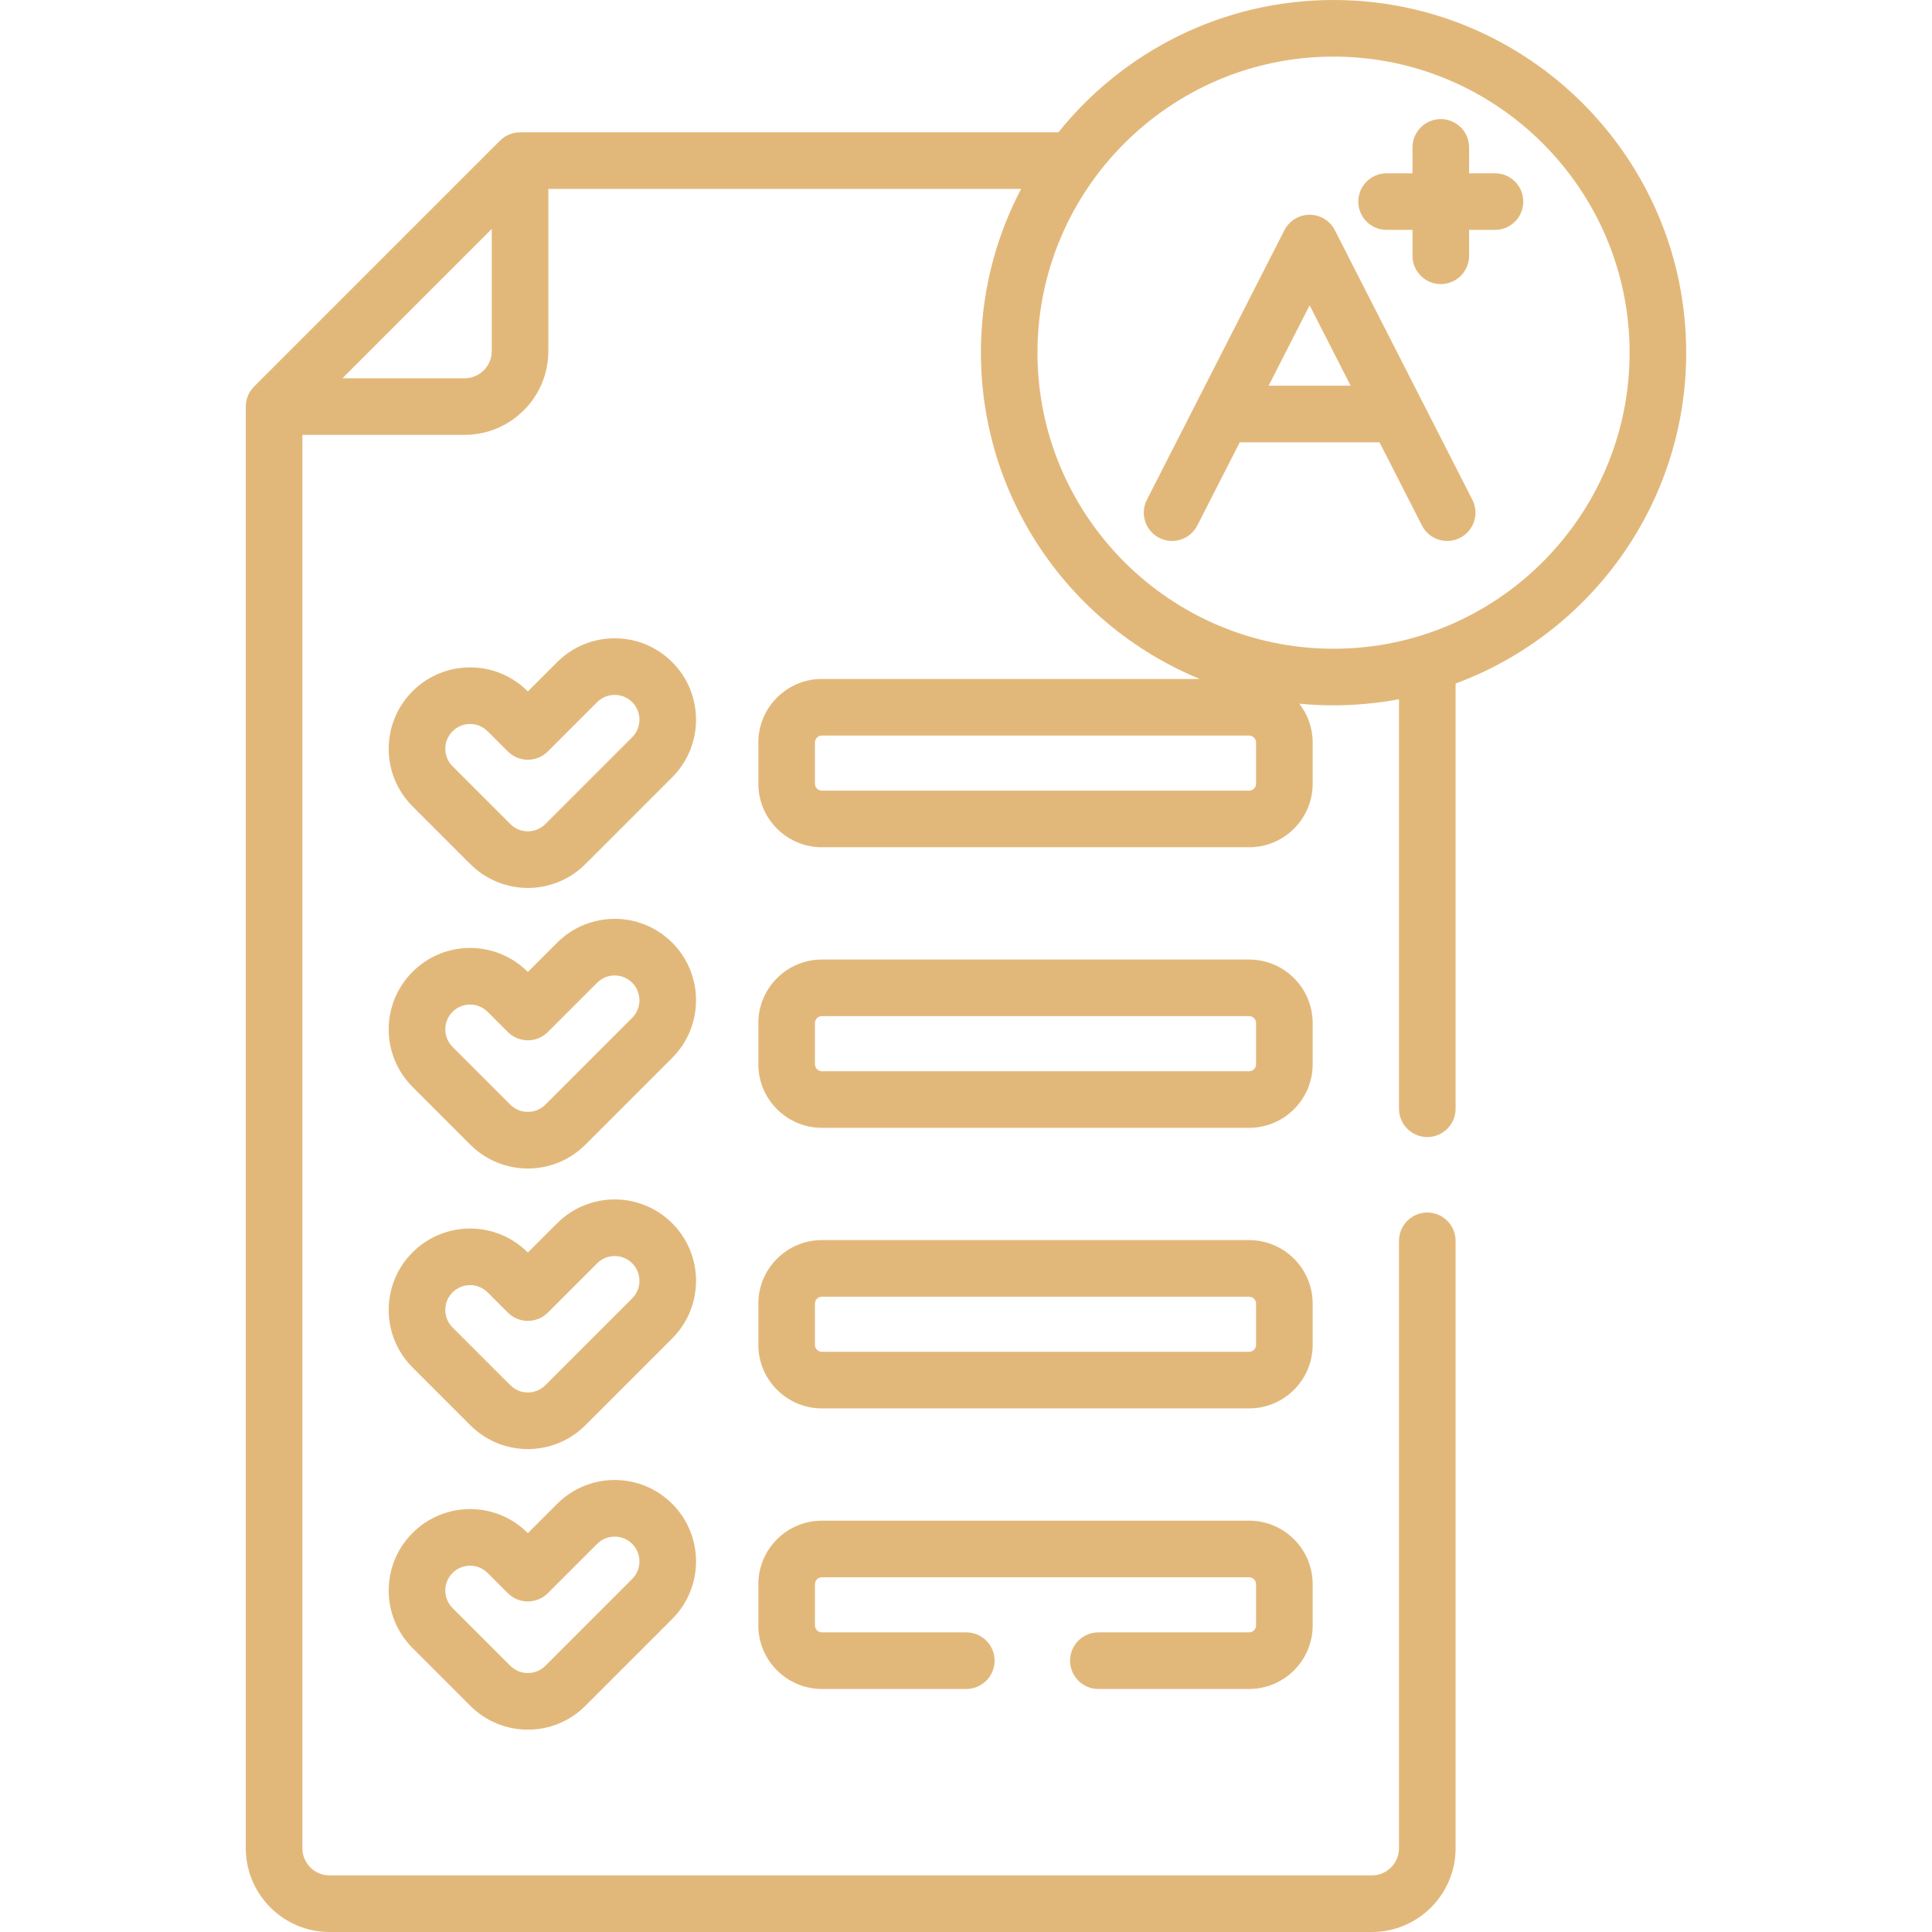 <?xml version="1.0" encoding="UTF-8"?> <svg xmlns="http://www.w3.org/2000/svg" id="Capa_1" height="512px" viewBox="0 0 512.004 512.004" width="512px"> <g> <g> <path d="m386.927 142.541c3.689-1.882 5.155-6.399 3.272-10.089l-36.451-71.453c-1.302-2.547-4.023-4.217-7.017-4.079-2.714.121-5.152 1.738-6.344 4.079l-36.45 71.453c-1.883 3.69-.417 8.207 3.272 10.089 3.69 1.881 8.207.417 10.089-3.273l11.253-22.06h37.033l11.253 22.06c1.884 3.693 6.404 5.154 10.09 3.273zm-50.724-40.332 10.865-21.298 10.865 21.298z" data-original="#000000" class="active-path" data-old_color="#000000" fill="#E2B87A"></path> <path d="m367.466 60.924h6.863v6.863c0 4.142 3.357 7.5 7.5 7.5s7.5-3.358 7.5-7.5v-6.863h6.862c4.143 0 7.5-3.358 7.5-7.5s-3.357-7.5-7.5-7.5h-6.862v-6.863c0-4.142-3.357-7.5-7.5-7.5s-7.5 3.358-7.5 7.5v6.863h-6.863c-4.143 0-7.5 3.358-7.5 7.5s3.358 7.5 7.5 7.5z" data-original="#000000" class="active-path" data-old_color="#000000" fill="#E2B87A"></path> <path d="m178.151 175.477c-8.429-8.43-22.073-8.433-30.504-.001l-7.761 7.76-.05-.05c-8.43-8.43-22.073-8.432-30.504 0-8.429 8.427-8.434 22.073-.001 30.504l15.303 15.303c8.43 8.43 22.074 8.431 30.505 0l23.012-23.012c8.409-8.411 8.409-22.095 0-30.504zm-10.608 19.897-23.012 23.012c-2.566 2.568-6.724 2.568-9.29 0l-15.304-15.303c-2.567-2.568-2.568-6.721.001-9.291 2.562-2.563 6.716-2.573 9.29 0l5.354 5.354c2.929 2.929 7.678 2.929 10.606 0l13.064-13.063c2.565-2.566 6.724-2.568 9.29 0 2.563 2.561 2.563 6.729.001 9.291z" data-original="#000000" class="active-path" data-old_color="#000000" fill="#E2B87A"></path> <path d="m178.151 249.831c-8.429-8.43-22.073-8.433-30.504 0l-7.761 7.76-.05-.05c-8.429-8.429-22.074-8.432-30.504 0-8.429 8.427-8.434 22.073-.001 30.504l15.303 15.303c8.43 8.43 22.073 8.43 30.505 0l23.012-23.012c8.409-8.412 8.409-22.095 0-30.505zm-10.608 19.897-23.012 23.012c-2.566 2.567-6.724 2.568-9.29 0l-15.304-15.303c-2.567-2.568-2.568-6.721.001-9.291 2.561-2.562 6.716-2.573 9.29 0l5.354 5.354c2.929 2.929 7.678 2.929 10.606 0l13.064-13.063c2.565-2.566 6.724-2.568 9.29 0 2.563 2.562 2.563 6.73.001 9.291z" data-original="#000000" class="active-path" data-old_color="#000000" fill="#E2B87A"></path> <path d="m178.151 324.186c-8.429-8.43-22.073-8.433-30.504-.001l-7.761 7.76-.05-.05c-8.43-8.43-22.073-8.432-30.504 0-8.429 8.427-8.434 22.073-.001 30.504l15.303 15.303c8.43 8.43 22.074 8.431 30.505 0l23.012-23.012c8.409-8.411 8.409-22.094 0-30.504zm-10.608 19.897-23.012 23.012c-2.566 2.568-6.724 2.568-9.29 0l-15.304-15.303c-2.567-2.568-2.568-6.721.001-9.291 2.562-2.563 6.716-2.573 9.29 0l5.354 5.354c2.929 2.929 7.678 2.929 10.606 0l13.064-13.063c2.565-2.566 6.724-2.568 9.29 0 2.563 2.562 2.563 6.729.001 9.291z" data-original="#000000" class="active-path" data-old_color="#000000" fill="#E2B87A"></path> <path d="m347.875 271.135c0-9.289-7.558-16.847-16.847-16.847h-113.212c-9.289 0-16.847 7.558-16.847 16.847v10.907c0 9.289 7.558 16.847 16.847 16.847h113.213c9.289 0 16.847-7.558 16.847-16.847v-10.907zm-15 10.907c0 1.018-.828 1.847-1.847 1.847h-113.212c-1.019 0-1.847-.829-1.847-1.847v-10.907c0-1.018.828-1.847 1.847-1.847h113.213c1.019 0 1.847.829 1.847 1.847v10.907z" data-original="#000000" class="active-path" data-old_color="#000000" fill="#E2B87A"></path> <path d="m347.875 345.49c0-9.289-7.558-16.847-16.847-16.847h-113.212c-9.289 0-16.847 7.558-16.847 16.847v10.907c0 9.289 7.558 16.847 16.847 16.847h113.213c9.289 0 16.847-7.558 16.847-16.847v-10.907zm-15 10.906c0 1.018-.828 1.847-1.847 1.847h-113.212c-1.019 0-1.847-.829-1.847-1.847v-10.906c0-1.018.828-1.847 1.847-1.847h113.213c1.019 0 1.847.829 1.847 1.847v10.906z" data-original="#000000" class="active-path" data-old_color="#000000" fill="#E2B87A"></path> <path d="m147.647 398.54-7.761 7.759-.05-.05c-8.43-8.43-22.073-8.432-30.504 0-8.429 8.427-8.434 22.073-.001 30.504l15.303 15.303c8.43 8.43 22.074 8.431 30.505 0l23.012-23.012c8.409-8.41 8.409-22.094 0-30.503-8.429-8.43-22.074-8.434-30.504-.001zm19.896 19.898-23.012 23.012c-2.566 2.568-6.724 2.568-9.29 0l-15.304-15.303c-2.567-2.568-2.568-6.721.001-9.291 2.562-2.563 6.716-2.573 9.29 0l5.354 5.354c2.927 2.927 7.678 2.929 10.606 0l13.064-13.063c2.565-2.566 6.724-2.568 9.29 0 2.563 2.561 2.563 6.729.001 9.291z" data-original="#000000" class="active-path" data-old_color="#000000" fill="#E2B87A"></path> <path d="m331.029 432.598h-39.949c-4.143 0-7.5 3.358-7.5 7.5s3.357 7.5 7.5 7.5h39.949c9.289 0 16.847-7.558 16.847-16.847v-10.907c0-9.289-7.558-16.847-16.847-16.847h-113.213c-9.289 0-16.847 7.558-16.847 16.847v10.907c0 9.289 7.558 16.847 16.847 16.847h38.264c4.143 0 7.5-3.358 7.5-7.5s-3.357-7.5-7.5-7.5h-38.264c-1.019 0-1.847-.829-1.847-1.847v-10.907c0-1.018.828-1.847 1.847-1.847h113.213c1.019 0 1.847.829 1.847 1.847v10.907c-.001 1.019-.829 1.847-1.847 1.847z" data-original="#000000" class="active-path" data-old_color="#000000" fill="#E2B87A"></path> <path d="m378.251 301.335c4.143 0 7.5-3.358 7.5-7.5v-112.688c35.64-13.189 61.114-47.518 61.114-87.687 0-51.534-41.927-93.46-93.461-93.46-29.457 0-55.77 13.703-72.913 35.064h-142.672c-1.895 0-3.85.743-5.304 2.197l-65.181 65.181c-1.45 1.449-2.196 3.392-2.196 5.303v382.062c0 12.239 9.957 22.197 22.196 22.197h276.22c12.239 0 22.197-9.958 22.197-22.197v-160.972c0-4.142-3.357-7.5-7.5-7.5s-7.5 3.358-7.5 7.5v160.972c0 3.968-3.229 7.197-7.197 7.197h-276.22c-3.968 0-7.196-3.229-7.196-7.197v-374.562h42.984c12.239 0 22.196-9.957 22.196-22.196v-42.985h125.293c-6.448 12.243-10.05 25.736-10.59 39.766-1.516 40.154 22.487 75.518 57.94 90.103h-100.145c-9.289 0-16.847 7.558-16.847 16.847v10.907c0 9.289 7.558 16.847 16.847 16.847h113.213c9.289 0 16.847-7.558 16.847-16.847v-10.907c0-3.881-1.333-7.45-3.546-10.301 2.987.289 6.014.442 9.075.442 5.837 0 11.753-.566 17.347-1.619v108.534c-.001 4.142 3.357 7.499 7.499 7.499zm-247.932-208.286c0 3.968-3.229 7.196-7.196 7.196h-32.378l39.574-39.574zm202.556 114.638c0 1.018-.828 1.847-1.847 1.847h-113.212c-1.019 0-1.847-.829-1.847-1.847v-10.907c0-1.018.828-1.847 1.847-1.847h113.213c1.019 0 1.847.829 1.847 1.847v10.907zm20.53-35.766c-43.263 0-78.46-35.197-78.46-78.46 0-43.193 35.133-78.46 78.46-78.46 43.264 0 78.461 35.197 78.461 78.46 0 43.222-35.165 78.46-78.461 78.46z" data-original="#000000" class="active-path" data-old_color="#000000" fill="#E2B87A"></path> </g> </g> </svg> 